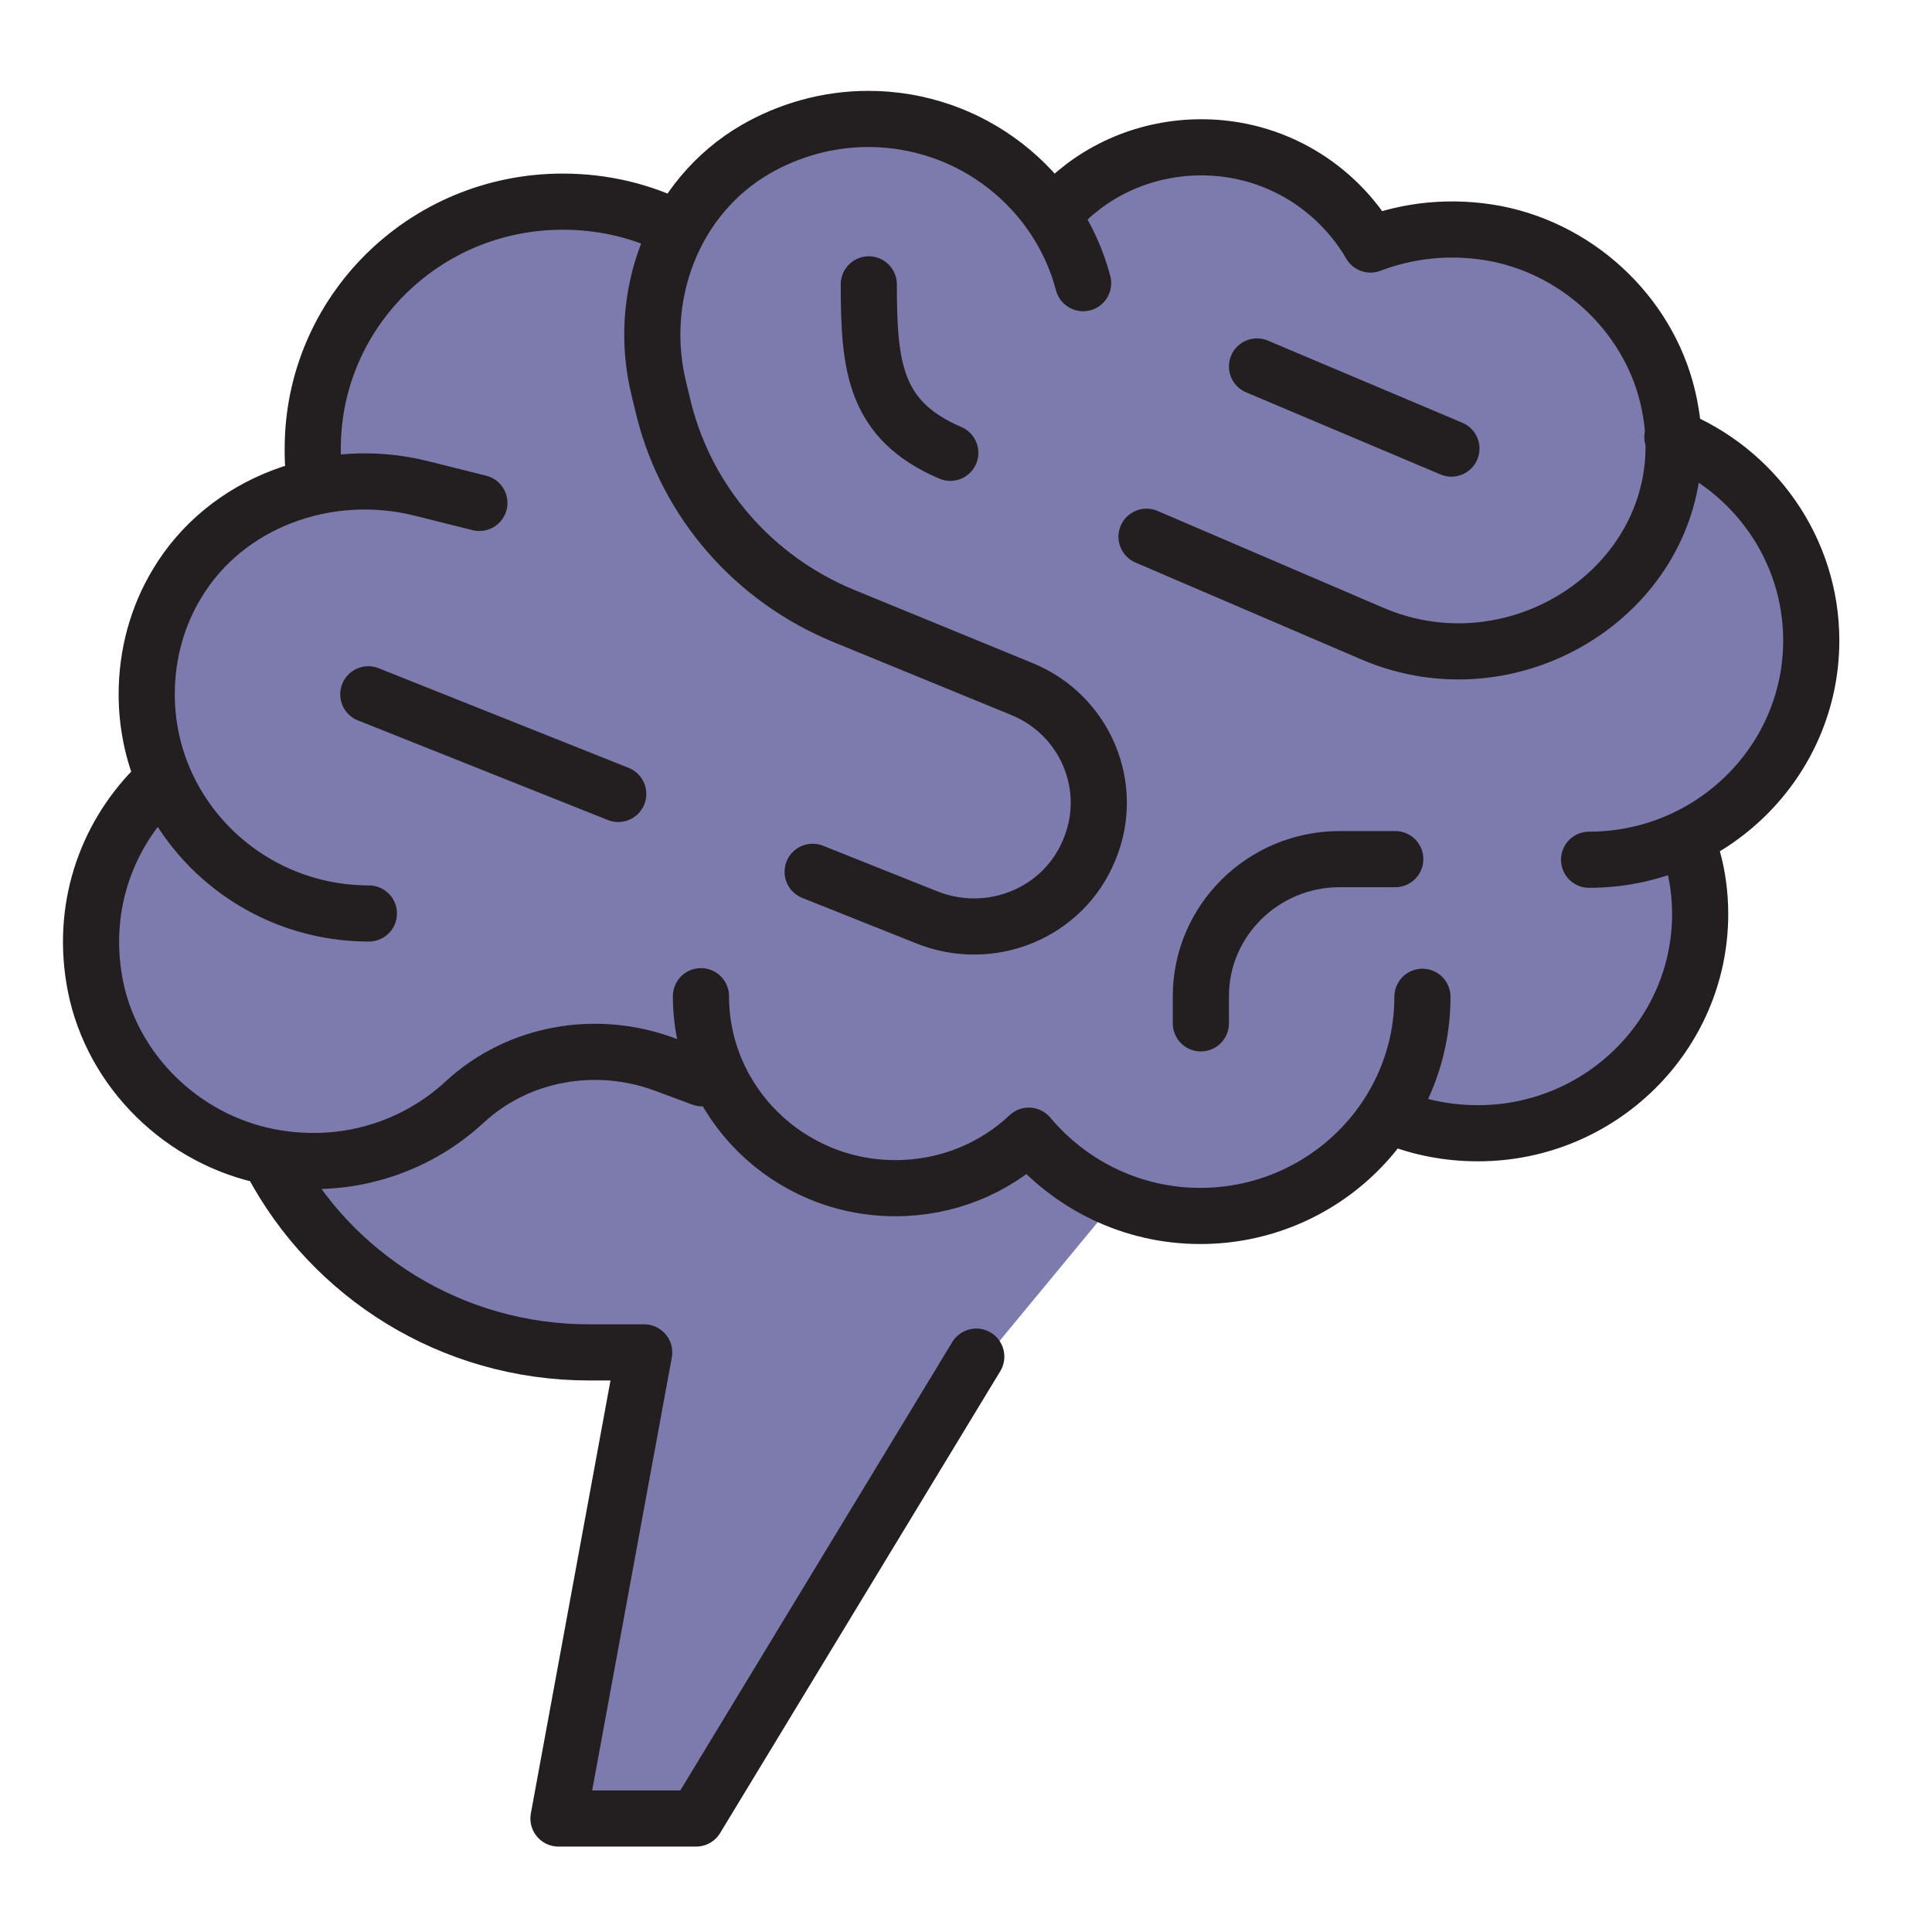 <?xml version="1.0" encoding="UTF-8"?><svg id="Layer_3" xmlns="http://www.w3.org/2000/svg" width="32" height="32" viewBox="0 0 32 32"><defs><style>.cls-1{fill:#7d7bae;stroke-width:0px;}.cls-2{fill:none;stroke:#231f20;stroke-linecap:round;stroke-linejoin:round;stroke-width:.93px;}</style></defs><path class="cls-1" d="m2.8,13.2l.34.18c-.29-.51-.45-1.11-.45-1.73,0-.66.18-1.29.5-1.82.52-.88,1.42-1.44,2.4-1.61l-.14-.17c-.02-.15-.03-.3-.03-.45,0-2.24,1.84-4.06,4.11-4.06.68,0,1.32.16,1.88.45v.04c.3-.55.73-1.03,1.29-1.35.54-.31,1.17-.49,1.84-.49,1.21,0,2.28.58,2.94,1.48l.25-.08c.58-.58,1.39-.95,2.28-.95,1.19,0,2.23.64,2.78,1.6.62-.24,1.33-.32,2.06-.18,1.42.27,2.57,1.41,2.85,2.81.02.11.04.21.05.32.01.09,0,.19.01.28v-.06c1.35.54,2.29,1.83,2.29,3.34s-.98,2.85-2.35,3.36l.41.24c.07.29.11.59.11.9,0,1.99-1.63,3.6-3.65,3.6-.48,0-.95-.09-1.37-.26h-.15c-.65.97-1.77,1.61-3.05,1.61-.54,0-1.05-.12-1.51-.33l-2.19,2.65-4.6,7.59h-2.26l1.41-7.66h-.9c-2.27,0-4.24-1.27-5.22-3.13v-.09s-.03,0-.05,0c-1.42-.27-2.57-1.4-2.85-2.8-.25-1.26.16-2.42.95-3.23"/><path class="cls-2" d="m16.17,22.47l-4.64,7.65h-2.28l1.42-7.72h-.91c-2.29,0-4.27-1.28-5.26-3.15m18.61-5.02h-.92c-1.27,0-2.3,1.02-2.3,2.27v.45m-8.28-.45c0,1.75,1.44,3.18,3.22,3.18.86,0,1.64-.33,2.21-.87.68.81,1.7,1.33,2.84,1.33,2.03,0,3.68-1.63,3.68-3.63m2.76-2.27c2.03,0,3.68-1.63,3.68-3.63,0-1.52-.95-2.83-2.3-3.37m-4.6,11.27c.43.17.89.26,1.38.26,2.03,0,3.68-1.63,3.68-3.63,0-.31-.04-.62-.12-.91M11.22,3.79c-.57-.29-1.21-.45-1.9-.45-2.29,0-4.14,1.83-4.14,4.09,0,.15,0,.3.03.45m18.83-.45l-3.22-1.36m-3.22-2.68c.58-.59,1.4-.95,2.3-.95,1.2,0,2.24.65,2.8,1.61.63-.24,1.34-.32,2.08-.18,1.43.28,2.59,1.42,2.87,2.83.02.11.04.21.05.32.29,2.63-2.53,4.53-4.98,3.47l-3.73-1.6m-3.25-1.39c-1.26-.54-1.35-1.43-1.35-2.79M6.11,15.13c-2.03,0-3.68-1.63-3.68-3.63,0-.67.18-1.3.5-1.83.81-1.36,2.5-1.97,4.05-1.58l.96.24m5.52,6.11l1.88.75c1.06.43,2.27-.06,2.7-1.11.44-1.04-.06-2.24-1.12-2.67l-2.95-1.21c-1.48-.61-2.58-1.87-2.97-3.4l-.08-.33c-.39-1.54.22-3.2,1.6-4,.54-.31,1.18-.5,1.86-.5,1.71,0,3.15,1.16,3.56,2.72m-11.84,6.81l4.14,1.65m-7.7-.08c-.79.81-1.21,1.99-.96,3.26.28,1.41,1.44,2.55,2.88,2.83,1.25.24,2.42-.15,3.24-.91.89-.82,2.18-1.04,3.31-.62l.62.23"/></svg>